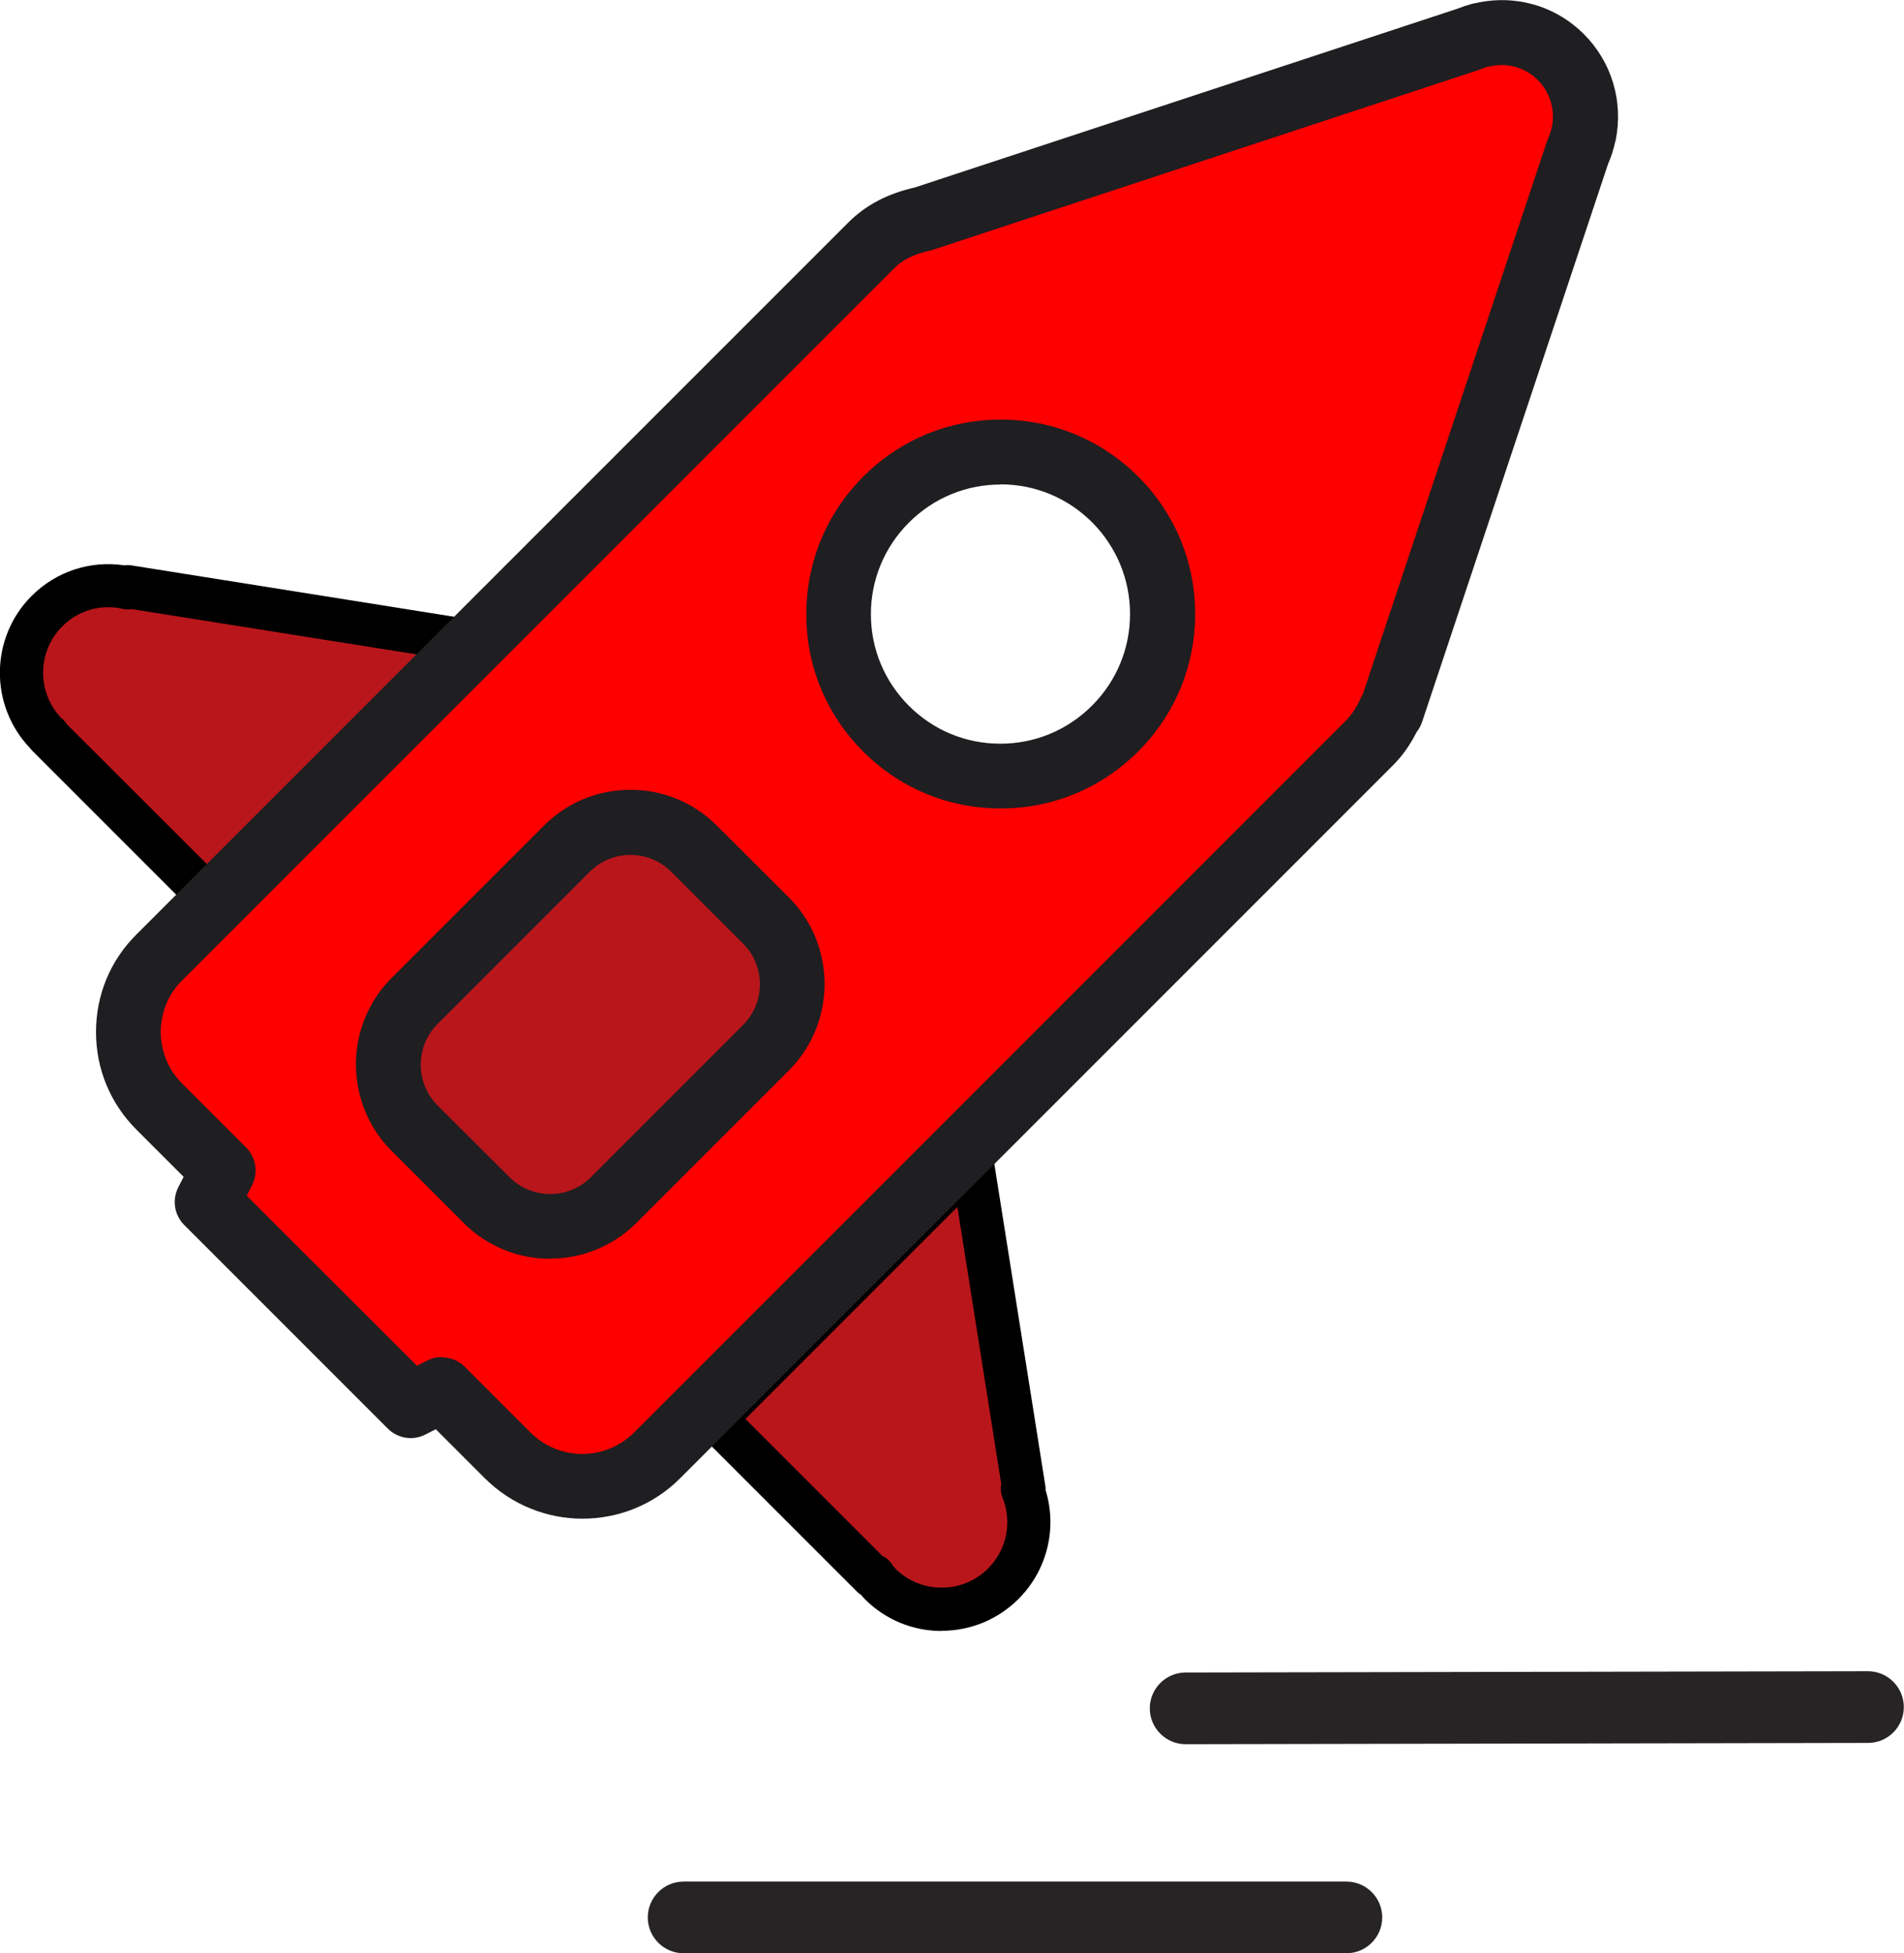 <?xml version="1.0" encoding="UTF-8"?>
<svg id="Layer_2" data-name="Layer 2" xmlns="http://www.w3.org/2000/svg" viewBox="0 0 104.11 106.79">
  <defs>
    <style>
      .cls-1 {
        fill: #1f1e21;
      }

      .cls-2 {
        fill: #b9161b;
      }

      .cls-3 {
        fill: #272426;
      }

      .cls-4 {
        fill: #ff0000;
      }
    </style>
  </defs>
  <g id="Layer_1-2" data-name="Layer 1">
    <g>
      <path class="cls-3" d="m73.62,106.79h-36.24c-1.08,0-1.96-.88-1.96-1.96s.88-1.96,1.96-1.96h36.24c1.08,0,1.96.88,1.96,1.96s-.88,1.96-1.96,1.96Z"/>
      <path class="cls-3" d="m64.83,95.36c-1.08,0-1.96-.88-1.96-1.96,0-1.08.88-1.96,1.96-1.96l37.31-.07h0c1.08,0,1.96.88,1.96,1.96,0,1.08-.87,1.96-1.96,1.96l-37.31.07h0Z"/>
      <g>
        <g>
          <path class="cls-2" d="m6.99,32.15c-1.53-.35-3.21.07-4.41,1.27-1.86,1.86-1.87,4.88,0,6.75.02.02.04.02.06.04-.01,0-.02.02-.03.02l8.97,8.97,14.13-14.13-18.72-2.98s0,.05,0,.07Z"/>
          <path d="m11.58,50.37c-.3,0-.6-.12-.84-.35L1.77,41.05s-.09-.1-.13-.15c-2.23-2.34-2.19-6.04.09-8.32,1.35-1.35,3.22-1.95,5.08-1.67.12-.02.24-.02.37,0l18.72,2.98c.44.07.8.38.94.8.14.42.03.89-.29,1.2l-14.13,14.13c-.23.23-.53.35-.84.35Zm-7.95-10.8l7.95,7.94,11.66-11.66-16.04-2.55c-.16.03-.32.03-.48-.01-1.2-.28-2.44.08-3.31.95-1.38,1.38-1.4,3.6-.07,5.01.06.04.11.09.15.13.05.06.1.12.14.18Z"/>
        </g>
        <g>
          <path class="cls-2" d="m55.91,81.42s.06,0,.09.01l-2.84-17.92-14.07,14.07,8.62,8.62s.04-.04.06-.06c.12.16.22.31.36.45,1.86,1.86,4.88,1.85,6.74,0,1.4-1.4,1.74-3.44,1.04-5.17Z"/>
          <path d="m51.49,89.17c-1.59,0-3.08-.62-4.2-1.74-.07-.07-.14-.15-.2-.23-.08-.05-.15-.1-.22-.17l-8.62-8.62c-.46-.46-.46-1.21,0-1.67l14.07-14.07c.31-.31.78-.42,1.2-.29.42.14.73.5.8.94l2.84,17.92c.01.07.02.15.01.22.65,2.1.09,4.39-1.48,5.96-1.12,1.12-2.62,1.74-4.21,1.74h0Zm-3.25-4.11c.17.08.33.2.45.35l.13.18c.04.06.08.12.14.17.67.67,1.57,1.04,2.53,1.04h0c.96,0,1.86-.37,2.54-1.05,1.02-1.02,1.33-2.55.78-3.89-.09-.23-.11-.48-.06-.71l-2.4-15.16-11.59,11.59,7.48,7.48Z"/>
        </g>
        <path class="cls-2" d="m40.82,51.39l-3.93-3.92c-.67-.67-1.54-1-2.41-1.01-.88,0-1.75.33-2.42,1l-7.22,7.22-1.1,1.1c-.67.67-1,1.54-1,2.42,0,.88.34,1.75,1.01,2.41l3.93,3.92c.67.67,1.54,1,2.41,1,.88,0,1.75-.33,2.42-1l8.32-8.32c.67-.67,1-1.54,1-2.42,0-.87-.33-1.74-1-2.41Z"/>
        <g>
          <path class="cls-4" d="m76.04,38.86l.04.04,10.2-30.6c.15-.33.26-.66.33-1.01h0c.29-1.47-.12-3.05-1.26-4.18-1.17-1.17-2.83-1.57-4.34-1.21h0s-.06,0-.06,0c-.23.06-.44.13-.66.22l-29.81,9.82c-1.04.23-2.04.65-2.85,1.45l-21.15,21.15-15.21,15.21-2.57,2.57c-2.25,2.25-2.25,5.91,0,8.16l3.49,3.49-.88,1.72,11.13,11.13,1.72-.88,3.59,3.59c2.26,2.26,5.91,2.26,8.16,0l2.57-2.57,15.14-15.14,21.22-21.22c.52-.52.9-1.14,1.18-1.78Zm-42.48,26.74c-1.91,1.92-5.04,1.92-6.96,0l-3.93-3.93c-1.92-1.92-1.92-5.05,0-6.96l1.1-1.1,7.22-7.22c1.92-1.92,5.04-1.92,6.96,0l3.93,3.92c1.92,1.92,1.92,5.04,0,6.96l-8.32,8.32Zm14.89-25.78c-3.46-3.46-3.46-9.07,0-12.53,3.46-3.46,9.06-3.46,12.52,0,3.46,3.46,3.46,9.06,0,12.52-3.46,3.46-9.07,3.46-12.52,0Z"/>
          <path class="cls-1" d="m31.85,83.03c-1.93,0-3.86-.74-5.34-2.21l-2.68-2.68-.57.29c-.68.35-1.51.22-2.06-.33l-11.13-11.13c-.54-.54-.67-1.38-.32-2.06l.29-.57-2.58-2.58c-1.43-1.43-2.21-3.32-2.21-5.34,0-2.02.78-3.91,2.21-5.33L46.39,12.16c.94-.94,2.13-1.57,3.63-1.91L79.68.48c.25-.1.52-.19.81-.27.07-.02.13-.03.2-.04,2.16-.49,4.36.14,5.92,1.7,1.51,1.51,2.16,3.66,1.74,5.77,0,.04-.02.08-.03.11-.09.42-.22.82-.39,1.21l-10.17,30.51c-.07.21-.18.4-.31.57-.36.72-.8,1.33-1.34,1.86l-38.93,38.93c-1.47,1.47-3.4,2.2-5.33,2.2Zm-7.68-8.82c.46,0,.91.18,1.25.52l3.59,3.59c1.56,1.56,4.1,1.56,5.66,0l38.93-38.93c.32-.32.59-.73.81-1.24.04-.08.08-.16.12-.23l10.05-30.17c.02-.06.04-.12.07-.18.09-.2.16-.4.2-.62,0-.02.01-.05.02-.07.16-.92-.13-1.85-.78-2.5-.7-.7-1.7-.98-2.67-.74-.03,0-.07.02-.1.02-.12.04-.23.07-.35.12-.04.02-.09.03-.13.05l-29.81,9.82c-.06.02-.12.04-.17.05-.88.19-1.51.5-1.98.98L9.96,53.6c-.76.75-1.17,1.76-1.17,2.82,0,1.07.42,2.08,1.18,2.83l3.49,3.49c.54.54.67,1.38.32,2.06l-.29.57,9.31,9.3.57-.29c.26-.13.53-.19.8-.19Zm5.91-5.39c-1.79,0-3.47-.7-4.73-1.96l-3.93-3.93c-2.61-2.61-2.61-6.86,0-9.47l8.32-8.32c1.26-1.26,2.94-1.96,4.73-1.96h0c1.79,0,3.47.7,4.73,1.96l3.93,3.92c2.61,2.61,2.61,6.86,0,9.47l-8.32,8.32c-1.26,1.26-2.94,1.96-4.73,1.96h0Zm4.39-22.08c-.84,0-1.63.33-2.22.92l-8.32,8.32c-1.23,1.23-1.23,3.23,0,4.46l3.93,3.92c.59.59,1.39.92,2.23.92h0c.84,0,1.63-.33,2.22-.92,0,0,0,0,0,0l8.32-8.32c1.23-1.23,1.23-3.23,0-4.45l-3.93-3.93c-.59-.59-1.39-.92-2.23-.92h0Zm20.24-2.54c-2.84,0-5.5-1.1-7.51-3.11-2.01-2.01-3.12-4.68-3.11-7.52,0-2.84,1.11-5.51,3.12-7.52,2.01-2.01,4.67-3.11,7.51-3.11h0c2.84,0,5.51,1.11,7.52,3.12,2.01,2.01,3.11,4.67,3.11,7.51,0,2.84-1.11,5.51-3.11,7.51-2.01,2.01-4.68,3.12-7.52,3.12h0Zm0-17.71c-1.89,0-3.67.74-5.01,2.08-1.34,1.34-2.08,3.12-2.08,5.01,0,1.89.74,3.67,2.08,5.01,1.34,1.34,3.11,2.07,5,2.07h0c1.89,0,3.67-.74,5.01-2.08,1.34-1.34,2.08-3.12,2.08-5.01s-.74-3.67-2.07-5.01c-1.34-1.34-3.12-2.08-5.01-2.08h0Z"/>
        </g>
      </g>
    </g>
  </g>
</svg>
